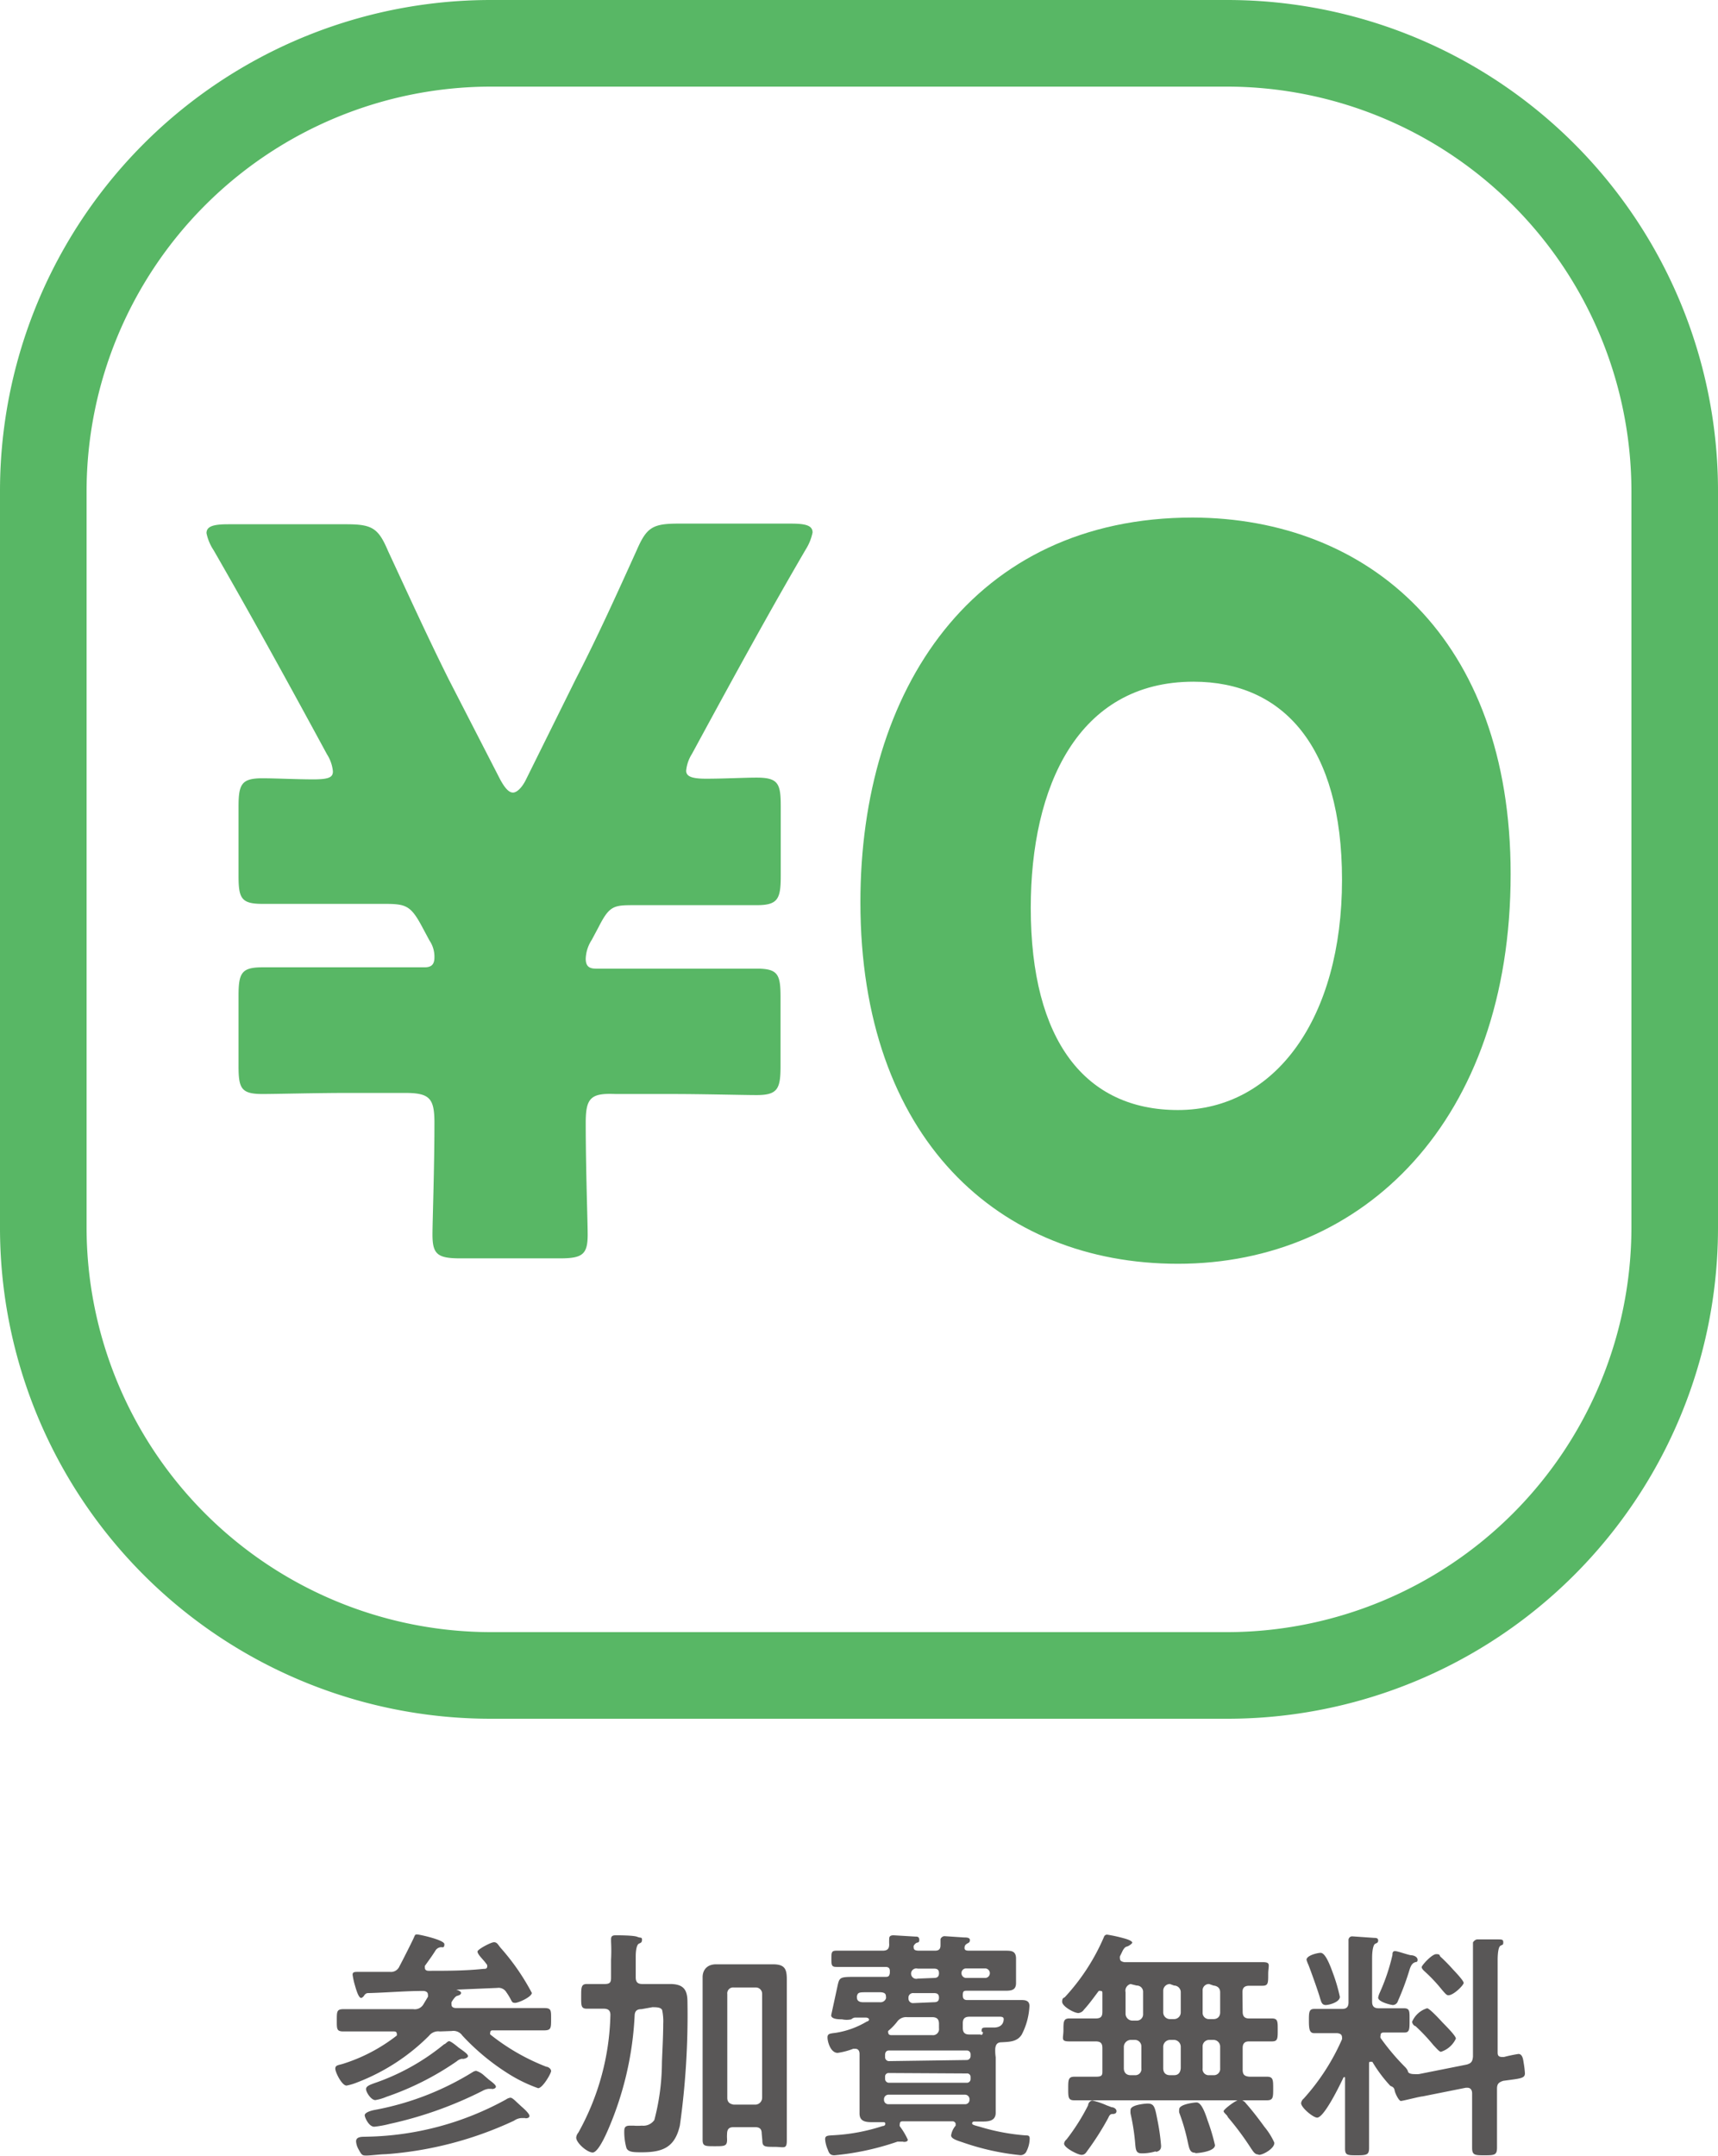 <svg xmlns="http://www.w3.org/2000/svg" viewBox="0 0 79.37 99.55"><defs><style>.cls-1{fill:#58b765;}.cls-2{fill:#595757;}</style></defs><g id="レイヤー_2" data-name="レイヤー 2"><g id="text"><path class="cls-1" d="M56.69,4A18.7,18.7,0,0,1,75.37,22.68v34A18.7,18.7,0,0,1,56.69,75.37h-34A18.7,18.7,0,0,1,4,56.69v-34A18.7,18.7,0,0,1,22.68,4h34m0-4h-34A22.67,22.67,0,0,0,0,22.68v34A22.67,22.67,0,0,0,22.68,79.37h34A22.67,22.67,0,0,0,79.37,56.69v-34A22.67,22.67,0,0,0,56.69,0Z"/><path class="cls-1" d="M27.06,51.85c0,2.12.09,4.56.09,5.16,0,.91-.23,1.1-1.28,1.1h-4.6c-1.06,0-1.29-.19-1.29-1.1,0-.6.09-3,.09-5.16,0-1.15-.23-1.38-1.38-1.38H16.12c-1.48,0-3.36.05-4,.05-1,0-1.1-.28-1.1-1.33V46c0-1.06.13-1.33,1.1-1.33.6,0,2.48,0,4,0h3.49c.32,0,.46-.13.46-.46a1.33,1.33,0,0,0-.23-.78l-.37-.69c-.5-.92-.73-1-1.7-1H16.12c-1.48,0-3.36,0-4,0-1,0-1.1-.28-1.1-1.34V37.27c0-1.05.13-1.33,1.1-1.33.6,0,1.61.05,2.35.05s.91-.1.91-.37a1.76,1.76,0,0,0-.27-.78c-2.12-3.91-3.68-6.72-5.24-9.43a2.23,2.23,0,0,1-.33-.79c0-.32.33-.41,1-.41H16c1.2,0,1.48.18,1.93,1.24.93,2,1.84,4,2.81,5.94L23.11,36c.23.42.41.6.59.6s.42-.23.6-.6l2.3-4.64c1-1.94,1.89-3.91,2.81-5.94.46-1.06.73-1.24,1.93-1.24h5.2c.69,0,1,.09,1,.41a2.36,2.36,0,0,1-.32.79c-1.61,2.76-3.13,5.52-5.25,9.43a1.76,1.76,0,0,0-.27.78c0,.27.27.37.92.37.83,0,1.75-.05,2.34-.05,1,0,1.11.28,1.11,1.33v3.22c0,1.06-.14,1.34-1.11,1.34-.59,0-2.48,0-3.95,0H29.36c-1,0-1.19,0-1.7,1l-.32.6a1.7,1.7,0,0,0-.28.87c0,.33.14.46.46.46H31c1.47,0,3.36,0,3.95,0,1,0,1.11.27,1.11,1.33v3.18c0,1.05-.14,1.33-1.11,1.33-.59,0-2.48-.05-3.95-.05H28.44C27.29,50.47,27.06,50.7,27.06,51.85Z"/><path class="cls-1" d="M69.79,40.36c0,11.4-6.81,18-15.37,18-8.28,0-14.67-5.8-14.67-16.7,0-9.8,5.2-17.76,15.36-17.76C63.21,23.93,69.79,29.45,69.79,40.36ZM47.62,41.92c0,6.16,2.53,9.34,6.8,9.34C58.93,51.26,62,47,62,40.63c0-6.16-2.72-9.15-6.86-9.15C49.78,31.48,47.62,36.35,47.62,41.92Z"/><path class="cls-2" d="M20.32,93.81a.54.54,0,0,0-.5.2,9.47,9.47,0,0,1-3.31,2.15,2.57,2.57,0,0,1-.5.15c-.22,0-.52-.62-.52-.78s.13-.16.34-.22A7.87,7.87,0,0,0,18.33,94a.15.15,0,0,0,0-.09c0-.08-.07-.1-.12-.1h-.74l-1.6,0c-.32,0-.31-.11-.31-.52s0-.51.32-.51l1.59,0h1.62a.46.46,0,0,0,.47-.22l.21-.35a.29.29,0,0,0,0-.1c0-.12-.1-.16-.2-.17-.86,0-1.74.08-2.6.1a.23.23,0,0,0-.15.12s-.07.1-.14.1-.16-.14-.28-.57a3.22,3.22,0,0,1-.11-.5c0-.12.08-.13.24-.13h1.49a.42.42,0,0,0,.43-.25c.11-.2.59-1.15.66-1.31s.07-.17.16-.17,1.26.25,1.26.45-.1.13-.17.14a.33.33,0,0,0-.24.15c-.1.17-.36.53-.49.71a.38.38,0,0,0,0,.1c0,.1.09.13.17.13.85,0,1.69,0,2.54-.09.09,0,.17,0,.17-.13a.14.14,0,0,0-.05-.11,1.34,1.34,0,0,0-.11-.14c-.14-.16-.29-.32-.29-.42s.62-.43.76-.43.18.1.3.25a10.52,10.52,0,0,1,1.45,2.09c0,.18-.61.46-.77.46s-.14-.06-.27-.28c0,0-.07-.12-.13-.2a.42.42,0,0,0-.43-.21l-1.89.08,0,0s0,0,0,0,.22.06.22.15-.12.12-.19.14-.17.15-.25.29a.43.43,0,0,0,0,.11c0,.12.09.15.19.16h2.5l1.59,0c.33,0,.32.1.32.51s0,.52-.32.52l-1.59,0h-.78c-.05,0-.12,0-.12.1a.11.11,0,0,0,0,.09,9.81,9.81,0,0,0,2.59,1.49c.08,0,.22.09.22.2s-.39.79-.6.79a6.86,6.86,0,0,1-1.44-.71A10.51,10.51,0,0,1,21.36,94a.5.5,0,0,0-.49-.21Zm3.95,4-.19,0a.66.66,0,0,0-.33.12,16.85,16.85,0,0,1-5.94,1.55c-.22,0-.68.06-.87.06s-.22,0-.36-.26a.9.9,0,0,1-.13-.39c0-.25.32-.21.51-.22a13.81,13.81,0,0,0,6.42-1.72.44.44,0,0,1,.2-.08c.09,0,.21.13.33.24s.15.14.23.21.32.29.32.39S24.34,97.82,24.27,97.82Zm-1.54-1.35h-.16a.77.77,0,0,0-.29.1A18,18,0,0,1,18,98.08a4.86,4.86,0,0,1-.71.13c-.25,0-.44-.43-.44-.53s.19-.19.43-.24a13.12,13.12,0,0,0,4.57-1.76.33.33,0,0,1,.15-.05.94.94,0,0,1,.36.21l.23.2c.16.12.32.24.32.32S22.79,96.47,22.73,96.47Zm-1.36-1.39a.47.47,0,0,0-.27.12,13.23,13.23,0,0,1-3.25,1.64,2.23,2.23,0,0,1-.51.15c-.2,0-.43-.37-.43-.51s.22-.21.38-.27a10.35,10.35,0,0,0,3.23-1.8c.06,0,.15-.14.23-.14s.35.22.43.29l.14.1c.18.13.3.22.3.3S21.45,95.08,21.37,95.08Z"/><path class="cls-2" d="M29.64,92.78c-.21,0-.31.08-.32.29a15.1,15.1,0,0,1-1.25,5.33c-.09.2-.44,1-.69,1s-.76-.44-.76-.69a.43.43,0,0,1,.1-.23,11.68,11.68,0,0,0,1.48-5.43c0-.2-.09-.28-.28-.29l-.8,0c-.28,0-.27-.14-.27-.56s0-.58.26-.58.56,0,.83,0,.29-.11.29-.31v-.81a8.15,8.15,0,0,0,0-.84v-.11c0-.14.07-.18.21-.18s.83,0,1,.07.22,0,.22.14-.08.14-.15.18-.14.21-.14.6v.95c0,.22.09.31.3.31h.19l1.1,0c.66,0,.8.31.8.84a36.7,36.7,0,0,1-.35,5.69c-.23,1-.77,1.24-1.76,1.24-.36,0-.63,0-.71-.2a2.77,2.77,0,0,1-.1-.71c0-.19,0-.32.26-.32h.17a2.25,2.25,0,0,0,.38,0,.62.62,0,0,0,.58-.26,10.58,10.58,0,0,0,.35-2.58c0-.25.06-1.2.06-1.86a2.5,2.5,0,0,0-.05-.64c-.06-.12-.23-.13-.45-.13Zm5.55,5.74c0-.21-.1-.29-.3-.29h-1c-.2,0-.29.08-.3.29s0,.19,0,.29c0,.3-.12.3-.57.3s-.56,0-.56-.3,0-.88,0-1.33V92.3c0-.35,0-.69,0-1s.19-.59.62-.59l.72,0H35l.71,0c.55,0,.64.22.64.7,0,.25,0,.55,0,.92v5.19c0,.44,0,.89,0,1.32s-.13.3-.57.3-.56,0-.56-.29Zm-.29-1.33a.32.32,0,0,0,.31-.31v-4.8a.29.29,0,0,0-.31-.3h-1a.27.27,0,0,0-.3.3v4.8c0,.19.11.28.3.31Z"/><path class="cls-2" d="M40.15,93.27c0-.07-.07-.09-.13-.1h-.53a.3.3,0,0,0-.16.08,1,1,0,0,1-.43,0c-.14,0-.5,0-.5-.19,0,0,.25-1.15.28-1.29.1-.46.09-.48.82-.48l.94,0h.45c.12,0,.2,0,.22-.19v-.08c0-.15-.08-.19-.21-.19H39.78l-1.14,0c-.22,0-.23-.08-.23-.37s0-.38.23-.38l1.14,0h1c.21,0,.3-.08.3-.29a2.6,2.6,0,0,1,0-.26c0-.13.08-.16.21-.16l1,.06c.08,0,.18,0,.18.15s-.08.11-.13.14a.33.33,0,0,0-.13.14.2.2,0,0,0,0,.07c0,.13.1.14.21.15h.78c.18,0,.25-.08.25-.25s0-.22,0-.27.08-.15.19-.15l.9.06c.1,0,.27,0,.27.12s-.08.13-.14.17-.11.08-.11.2.13.12.23.12h1.64c.28,0,.51,0,.51.37,0,.17,0,.33,0,.49v.13c0,.17,0,.33,0,.5,0,.34-.22.36-.5.36H44.69c-.15,0-.21,0-.21.21v0c0,.16.06.22.21.22h1.8l.73,0c.18,0,.34.05.34.27a3.18,3.18,0,0,1-.36,1.33c-.21.33-.57.33-.93.35-.19,0-.27.1-.29.29A2.18,2.18,0,0,0,46,95v2c0,.18,0,.38,0,.57,0,.36-.31.4-.59.4H45a.09.09,0,0,0-.09.08c0,.07.09.09.35.16a9.78,9.78,0,0,0,2.12.4c.11,0,.19,0,.19.15a1.33,1.33,0,0,1-.14.57.3.3,0,0,1-.33.19,11.61,11.61,0,0,1-2.63-.59c-.31-.1-.53-.18-.53-.32a.9.9,0,0,1,.21-.45s0-.06,0-.09-.05-.1-.12-.11H41.72c-.07,0-.15,0-.15.13a.19.19,0,0,0,0,.1,3.16,3.16,0,0,1,.37.62.1.1,0,0,1-.09.09.23.23,0,0,1-.14,0l-.13,0-.12,0a12.53,12.53,0,0,1-2.91.63c-.2,0-.25-.1-.31-.27a1.48,1.48,0,0,1-.12-.47c0-.18.12-.17.44-.19a8.73,8.73,0,0,0,2.21-.42s.13,0,.13-.1a.07.07,0,0,0-.08-.08h-.48c-.29,0-.63,0-.63-.4,0-.18,0-.35,0-.57V94.85c0-.14-.06-.24-.2-.24h-.09a3.34,3.34,0,0,1-.72.19c-.33,0-.47-.52-.47-.71s.12-.18.4-.22a4,4,0,0,0,1.42-.52A.11.11,0,0,0,40.15,93.27ZM40.06,92c-.36,0-.43,0-.47.18a.15.15,0,0,0,0,.07c0,.16.14.21.27.21h.78a.27.27,0,0,0,.29-.17.28.28,0,0,0,0-.1c0-.15-.11-.18-.24-.19Zm4.6,3.13a.18.18,0,0,0,.18-.18v-.08a.17.17,0,0,0-.18-.18h-3.6c-.1,0-.16.07-.17.18V95a.18.18,0,0,0,.17.18Zm-3.6.6a.16.16,0,0,0-.17.17V96a.18.18,0,0,0,.17.18h3.6a.17.17,0,0,0,.18-.18v-.08a.16.16,0,0,0-.18-.17Zm0,1a.21.21,0,0,0-.22.23v0a.2.2,0,0,0,.22.21h3.51a.2.2,0,0,0,.22-.21v0a.21.21,0,0,0-.22-.23Zm2-2.75a.28.28,0,0,0,.32-.32v-.2c0-.22-.1-.31-.32-.31H41.91a.51.51,0,0,0-.47.22,2.59,2.59,0,0,1-.4.41.12.12,0,0,0,0,.1c0,.07.06.09.11.1Zm.09-1.52c.16,0,.23-.06.23-.21v0c0-.15-.07-.21-.22-.21h-.95a.21.21,0,0,0-.24.19s0,0,0,.05a.21.21,0,0,0,.24.22Zm0-1.12c.16,0,.23-.07.23-.22v0c0-.15-.07-.21-.22-.21h-.76a.24.24,0,1,0,0,.46Zm2.36,0a.22.22,0,0,0,.22-.23v0a.22.22,0,0,0-.22-.21h-.88a.21.21,0,0,0-.21.21v0a.22.22,0,0,0,.21.23Zm-.16,2.48c0-.14,0-.19.19-.19l.37,0c.4,0,.46-.26.46-.39s-.16-.11-.31-.11H44.79c-.22,0-.31.09-.31.31v.2c0,.22.09.31.3.31h.51C45.37,94,45.41,93.93,45.41,93.84Z"/><path class="cls-2" d="M57.41,92.9c0,.2.08.31.29.31l1.06,0c.28,0,.27.15.27.54s0,.52-.27.52l-1.06,0c-.21,0-.29.11-.29.31v1c0,.23.09.3.31.32l.81,0c.29,0,.29.15.29.55s0,.54-.29.54l-1.25,0H50.9l-1.27,0c-.28,0-.28-.14-.28-.54s0-.55.29-.55.69,0,1,0,.29-.1.29-.32v-1c0-.22-.08-.31-.31-.31-.4,0-.81,0-1.22,0s-.27-.14-.27-.52,0-.54.27-.54.82,0,1.22,0c.23,0,.31-.08.31-.31v-.85c0-.06,0-.11-.08-.11a.15.15,0,0,0-.09,0c-.22.29-.43.59-.68.86a.35.35,0,0,1-.26.16c-.2,0-.75-.31-.75-.52s.1-.17.14-.23A9.69,9.69,0,0,0,51,89.45a.15.15,0,0,1,.15-.11,6.68,6.68,0,0,1,.74.16c.35.09.42.17.42.21s-.16.16-.25.18-.16.11-.24.29l-.08.16a.36.36,0,0,0,0,.1c0,.12.1.15.2.17h5.1c.43,0,.86,0,1.28,0s.27.13.27.55,0,.54-.27.54l-.61,0c-.22,0-.31.1-.31.3Zm-6,4.72c-.15,0-.17.11-.23.22a12.91,12.91,0,0,1-.93,1.46c-.09.13-.14.21-.29.21s-.8-.32-.8-.52a.29.29,0,0,1,.11-.19,9.58,9.58,0,0,0,1-1.58c0-.1.1-.22.2-.22a3.48,3.48,0,0,1,.65.22l.24.09c.09,0,.22.07.22.18S51.49,97.61,51.45,97.62Zm.82-6A.32.32,0,0,0,52,92v1a.32.32,0,0,0,.31.31h.2a.29.29,0,0,0,.3-.31V92a.29.29,0,0,0-.3-.31Zm0,2.58a.33.33,0,0,0-.31.31v1c0,.21.13.32.31.32h.2a.28.28,0,0,0,.3-.32v-1a.3.3,0,0,0-.3-.31Zm1.15,5.15a2.18,2.18,0,0,1-.63.09c-.27,0-.28-.15-.31-.51a10,10,0,0,0-.21-1.33,1,1,0,0,1,0-.17c0-.23.67-.29.79-.29.32,0,.34.19.46.8a9.46,9.46,0,0,1,.16,1.14C53.65,99.26,53.56,99.33,53.42,99.37Zm.67-7.73a.31.31,0,0,0-.31.31v1a.31.31,0,0,0,.31.31h.19a.31.31,0,0,0,.31-.31V92a.31.31,0,0,0-.31-.31Zm0,2.58a.32.32,0,0,0-.31.31v1c0,.21.12.32.31.32h.19c.19,0,.29-.11.31-.32v-1a.32.32,0,0,0-.31-.31Zm1.15,5.21c-.23,0-.26-.19-.34-.56a9.14,9.14,0,0,0-.38-1.29.47.47,0,0,1,0-.16c0-.22.66-.31.8-.31s.3.17.51.83a8.93,8.93,0,0,1,.34,1.14C56.13,99.36,55.34,99.43,55.24,99.43Zm.66-7.79a.29.29,0,0,0-.3.31v1a.29.29,0,0,0,.3.31h.2c.19,0,.31-.12.31-.31V92c0-.19-.12-.29-.31-.31Zm0,2.58a.3.3,0,0,0-.3.31v1a.28.28,0,0,0,.3.32h.2a.29.29,0,0,0,.31-.32v-1a.31.31,0,0,0-.31-.31Zm2.26,5.29c-.15,0-.23-.15-.31-.26a13.32,13.32,0,0,0-1.09-1.47c0-.07-.19-.19-.19-.27s.58-.53.75-.53a.41.41,0,0,1,.28.17c.31.35.59.72.86,1.09a3.16,3.16,0,0,1,.45.72C58.91,99.19,58.37,99.51,58.16,99.51Z"/><path class="cls-2" d="M67.76,95.34c.21-.06.27-.14.29-.37V90.82c0-.36,0-.73,0-1,0,0,0-.08,0-.11s.1-.15.2-.15.7,0,.92,0,.28,0,.28.14-.06.1-.14.16-.12.31-.12.67v4.21c0,.14,0,.25.22.25h.07a6.72,6.72,0,0,1,.67-.14c.19,0,.22.26.24.4a4.36,4.36,0,0,1,.06.49c0,.24-.19.24-1,.35-.22.07-.29.15-.29.37v1c0,.57,0,1.14,0,1.72,0,.34-.12.35-.57.35s-.58,0-.58-.35c0-.58,0-1.15,0-1.72v-.79c0-.14-.06-.26-.22-.26h-.07l-2,.4c-.11,0-.91.21-1,.21s-.26-.33-.29-.49-.13-.17-.2-.21a6.42,6.42,0,0,1-.83-1.11s0,0-.07,0-.08,0-.08.1v2.3c0,.53,0,1,0,1.57,0,.32-.09.35-.55.35s-.56,0-.56-.32c0-.53,0-1.06,0-1.6V96s0-.07,0-.07a.07.07,0,0,0-.07,0c-.14.3-.89,1.86-1.22,1.86-.18,0-.74-.46-.74-.67a.33.33,0,0,1,.12-.21A10.16,10.16,0,0,0,62,94.17a.31.31,0,0,0,0-.09c0-.14-.11-.18-.22-.19h-.12c-.37,0-.73,0-.94,0s-.25-.16-.25-.56,0-.56.25-.56l.94,0H62c.21,0,.3-.09.3-.31v-2c0-.23,0-.48,0-.72,0,0,0-.09,0-.13a.17.17,0,0,1,.19-.19l1,.07c.07,0,.18,0,.18.12s-.09.12-.15.16-.13.24-.13.66v2c0,.22.09.31.31.31h.23l.93,0c.28,0,.26.15.26.56s0,.56-.24.56-.57,0-.93,0c-.08,0-.17,0-.17.14a.2.2,0,0,0,0,.11,10.61,10.61,0,0,0,1.15,1.36.64.64,0,0,1,.11.16c0,.12.17.15.29.15a1.66,1.66,0,0,0,.22,0Zm-6.51-2.75c-.19,0-.21-.16-.26-.3-.08-.3-.43-1.27-.54-1.55a1.44,1.44,0,0,1-.09-.24c0-.2.51-.32.65-.32s.31.21.56.91a7.75,7.75,0,0,1,.33,1.12C61.9,92.46,61.4,92.59,61.25,92.59Zm3.93-2.3c.14,0,.31.08.31.21s-.07.09-.13.12-.16.06-.25.37a12.13,12.13,0,0,1-.53,1.42.25.25,0,0,1-.23.18c-.08,0-.68-.14-.68-.34a.89.89,0,0,1,.06-.2,9.23,9.23,0,0,0,.6-1.77c0-.08,0-.18.12-.18S65,90.26,65.18,90.29Zm1.39,4.46c-.07,0-.19-.14-.35-.31a8.64,8.64,0,0,0-.83-.88c-.06,0-.15-.11-.15-.2a1.1,1.1,0,0,1,.69-.62c.11,0,.59.52.69.63s.64.63.64.77A1.14,1.14,0,0,1,66.57,94.75Zm.34-2.61c-.08,0-.15-.09-.29-.25a7.3,7.3,0,0,0-.81-.86s-.13-.11-.13-.19.47-.6.67-.6.14.06.2.12a7.8,7.8,0,0,1,.57.58c.16.17.5.53.5.63S67.16,92.14,66.91,92.14Z"/></g></g></svg>